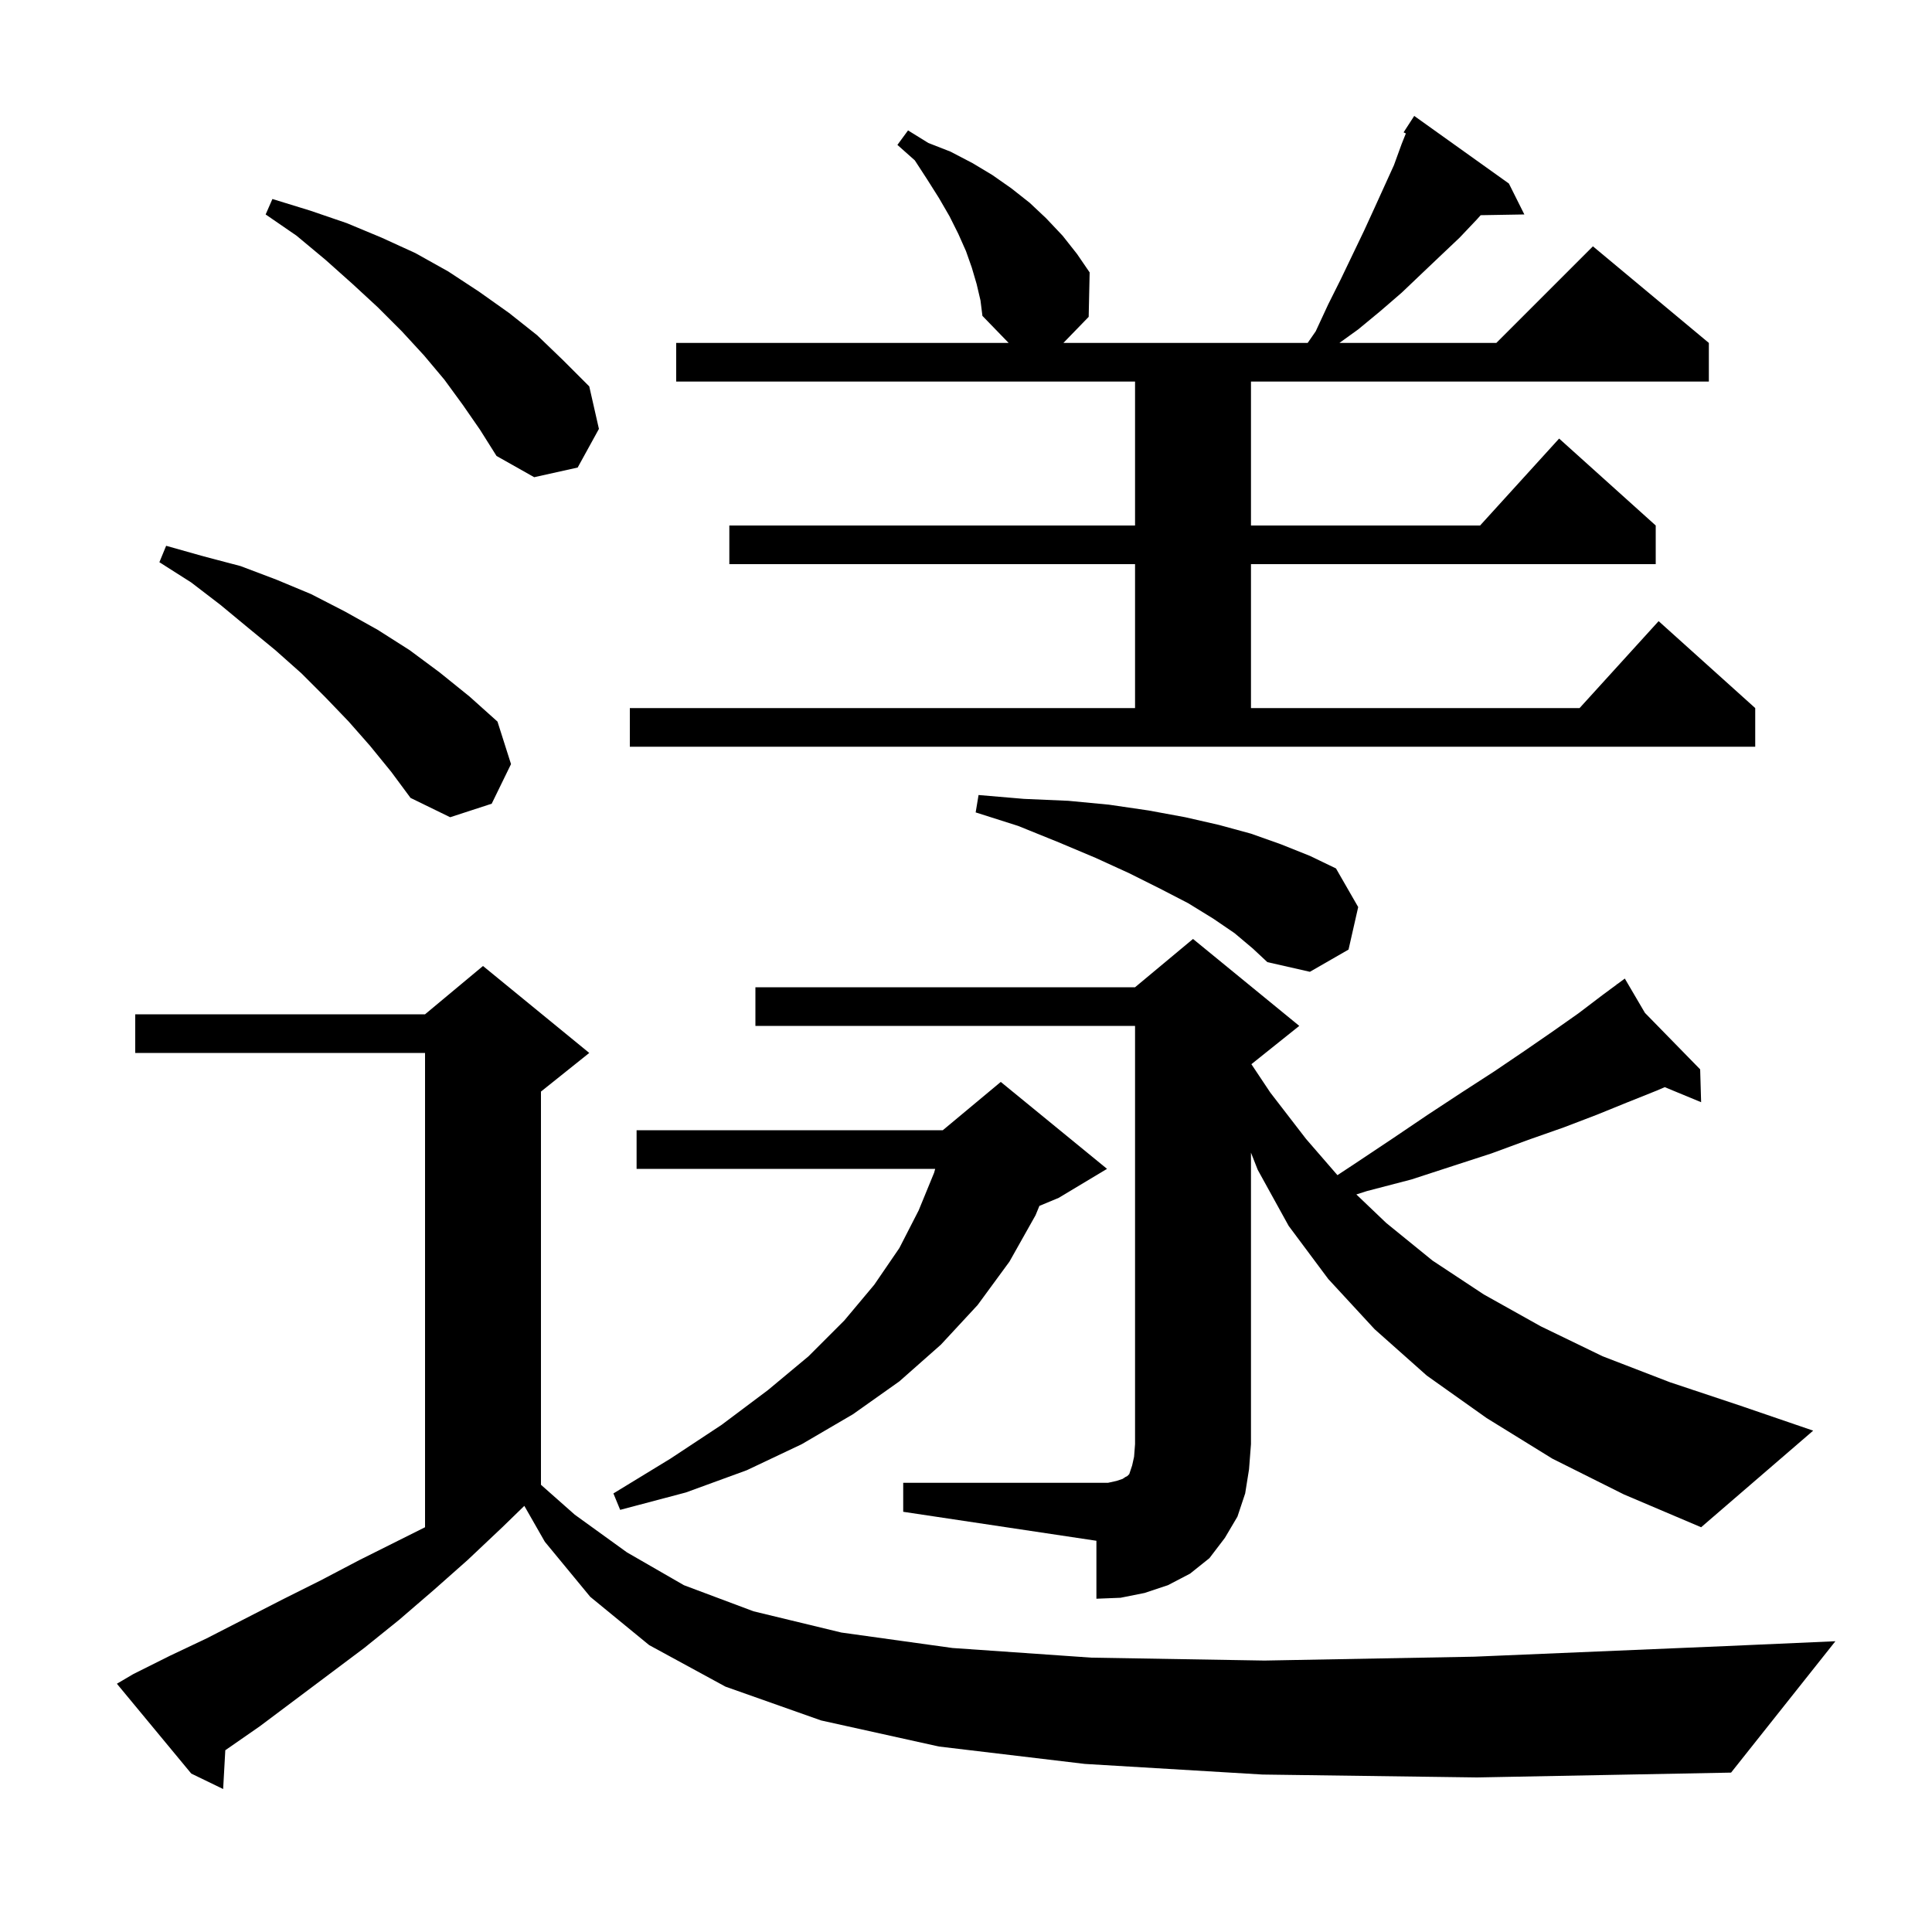 <svg xmlns="http://www.w3.org/2000/svg" xmlns:xlink="http://www.w3.org/1999/xlink" version="1.1" baseProfile="full" viewBox="0 0 200 200" width="200" height="200"><g fill="currentColor"><path d="M 130.7 183.7 L 112.3 182.6 L 97.2 180.8 L 85.0 178.1 L 75.1 174.6 L 67.2 170.3 L 61.1 165.3 L 56.4 159.6 L 54.278 155.887 L 52.0 158.1 L 48.4 161.5 L 44.9 164.6 L 41.3 167.7 L 37.7 170.6 L 26.9 178.7 L 23.323 181.184 L 23.1 185.2 L 19.8 183.6 L 12.1 174.3 L 13.8 173.3 L 17.6 171.4 L 21.4 169.6 L 29.2 165.6 L 33.2 163.6 L 37.2 161.5 L 44.0 158.1 L 44.0 109.0 L 14.0 109.0 L 14.0 105.0 L 44.0 105.0 L 50.0 100.0 L 61.0 109.0 L 56.0 113.0 L 56.0 153.704 L 59.5 156.8 L 64.9 160.7 L 70.8 164.1 L 78.0 166.8 L 87.1 169.0 L 98.6 170.6 L 113.0 171.6 L 130.9 171.9 L 152.6 171.5 L 178.7 170.4 L 190.0 169.9 L 179.2 183.5 L 152.9 184.0 Z M 93.5 153.5 L 114.7 153.5 L 115.6 153.3 L 116.2 153.1 L 116.5 152.9 L 116.7 152.8 L 116.9 152.6 L 117.2 151.7 L 117.4 150.8 L 117.5 149.5 L 117.5 106.2 L 78.2 106.2 L 78.2 102.2 L 117.5 102.2 L 123.5 97.2 L 134.5 106.2 L 129.543 110.165 L 131.5 113.1 L 135.2 117.9 L 138.451 121.652 L 140.2 120.5 L 144.1 117.9 L 147.8 115.4 L 151.3 113.1 L 154.7 110.9 L 157.8 108.8 L 160.7 106.8 L 163.4 104.9 L 165.9 103.0 L 167.377 101.909 L 167.3 101.8 L 167.394 101.896 L 168.2 101.3 L 170.283 104.852 L 176.0 110.7 L 176.1 114.1 L 172.335 112.542 L 171.5 112.9 L 168.5 114.1 L 165.3 115.4 L 161.9 116.7 L 158.2 118.0 L 154.4 119.4 L 150.4 120.7 L 146.1 122.1 L 141.5 123.3 L 140.408 123.649 L 143.5 126.6 L 148.3 130.5 L 153.6 134.0 L 159.5 137.3 L 165.9 140.4 L 172.9 143.1 L 180.4 145.6 L 187.7 148.1 L 176.1 158.1 L 168.1 154.7 L 160.7 151.0 L 153.9 146.8 L 147.7 142.4 L 142.3 137.6 L 137.5 132.4 L 133.4 126.9 L 130.2 121.1 L 129.5 119.321 L 129.5 149.5 L 129.3 152.1 L 128.9 154.6 L 128.1 157.0 L 126.8 159.2 L 125.2 161.3 L 123.2 162.9 L 120.9 164.1 L 118.5 164.9 L 116.0 165.4 L 113.5 165.5 L 113.5 159.5 L 93.5 156.5 Z M 114.6 121.0 L 109.6 124.0 L 107.598 124.834 L 107.2 125.8 L 104.5 130.6 L 101.2 135.1 L 97.4 139.2 L 93.1 143.0 L 88.3 146.4 L 83.0 149.5 L 77.3 152.2 L 71.0 154.5 L 64.2 156.3 L 63.5 154.6 L 69.4 151.0 L 74.7 147.5 L 79.5 143.9 L 83.7 140.4 L 87.4 136.7 L 90.5 133.0 L 93.1 129.2 L 95.1 125.3 L 96.7 121.4 L 96.81 121.0 L 65.9 121.0 L 65.9 117.0 L 97.6 117.0 L 103.6 112.0 Z M 127.8 96.6 L 125.6 95.1 L 123.0 93.5 L 120.1 92.0 L 116.9 90.4 L 113.4 88.8 L 109.6 87.2 L 105.4 85.5 L 101.0 84.1 L 101.3 82.3 L 106.0 82.7 L 110.6 82.9 L 114.8 83.3 L 118.9 83.9 L 122.7 84.6 L 126.2 85.4 L 129.5 86.3 L 132.6 87.4 L 135.6 88.6 L 138.3 89.9 L 140.6 93.9 L 139.6 98.3 L 135.6 100.6 L 131.2 99.6 L 129.7 98.2 Z M 38.3 77.2 L 36.1 74.7 L 33.7 72.2 L 31.2 69.7 L 28.5 67.3 L 25.7 65.0 L 22.8 62.6 L 19.8 60.3 L 16.5 58.2 L 17.2 56.5 L 21.1 57.6 L 24.9 58.6 L 28.6 60.0 L 32.2 61.5 L 35.7 63.3 L 39.1 65.2 L 42.4 67.3 L 45.5 69.6 L 48.6 72.1 L 51.5 74.7 L 52.9 79.1 L 50.9 83.2 L 46.6 84.6 L 42.5 82.6 L 40.5 79.9 Z M 65.2 73.3 L 117.5 73.3 L 117.5 58.4 L 75.5 58.4 L 75.5 54.4 L 117.5 54.4 L 117.5 39.5 L 70.0 39.5 L 70.0 35.5 L 104.415 35.5 L 101.7 32.7 L 101.5 31.1 L 101.1 29.4 L 100.6 27.7 L 100.0 26.0 L 99.2 24.2 L 98.3 22.4 L 97.2 20.5 L 96.0 18.6 L 94.7 16.6 L 92.9 15.0 L 94.0 13.5 L 96.1 14.8 L 98.4 15.7 L 100.7 16.9 L 102.7 18.1 L 104.7 19.5 L 106.6 21.0 L 108.3 22.6 L 110.0 24.4 L 111.5 26.3 L 112.8 28.2 L 112.7 32.8 L 110.082 35.5 L 135.369 35.5 L 136.2 34.3 L 137.5 31.5 L 138.8 28.9 L 141.2 23.9 L 142.3 21.5 L 144.3 17.1 L 145.1 14.9 L 145.534 13.814 L 145.3 13.7 L 146.4 12.0 L 156.2 19.0 L 157.8 22.2 L 153.279 22.277 L 152.9 22.7 L 151.1 24.6 L 149.2 26.4 L 147.2 28.3 L 145.1 30.3 L 142.9 32.2 L 140.6 34.1 L 138.656 35.5 L 154.9 35.5 L 164.9 25.5 L 176.9 35.5 L 176.9 39.5 L 129.5 39.5 L 129.5 54.4 L 153.218 54.4 L 161.4 45.4 L 171.4 54.4 L 171.4 58.4 L 129.5 58.4 L 129.5 73.3 L 163.518 73.3 L 171.7 64.3 L 181.7 73.3 L 181.7 77.3 L 65.2 77.3 Z M 47.9 41.9 L 46.0 39.3 L 43.9 36.8 L 41.6 34.3 L 39.1 31.8 L 36.5 29.4 L 33.7 26.9 L 30.7 24.4 L 27.5 22.2 L 28.2 20.6 L 32.1 21.8 L 35.9 23.1 L 39.5 24.6 L 43.0 26.2 L 46.4 28.1 L 49.6 30.2 L 52.7 32.4 L 55.6 34.7 L 58.3 37.3 L 61.0 40.0 L 62.0 44.4 L 59.8 48.4 L 55.3 49.4 L 51.4 47.2 L 49.7 44.5 Z "/></g></svg>